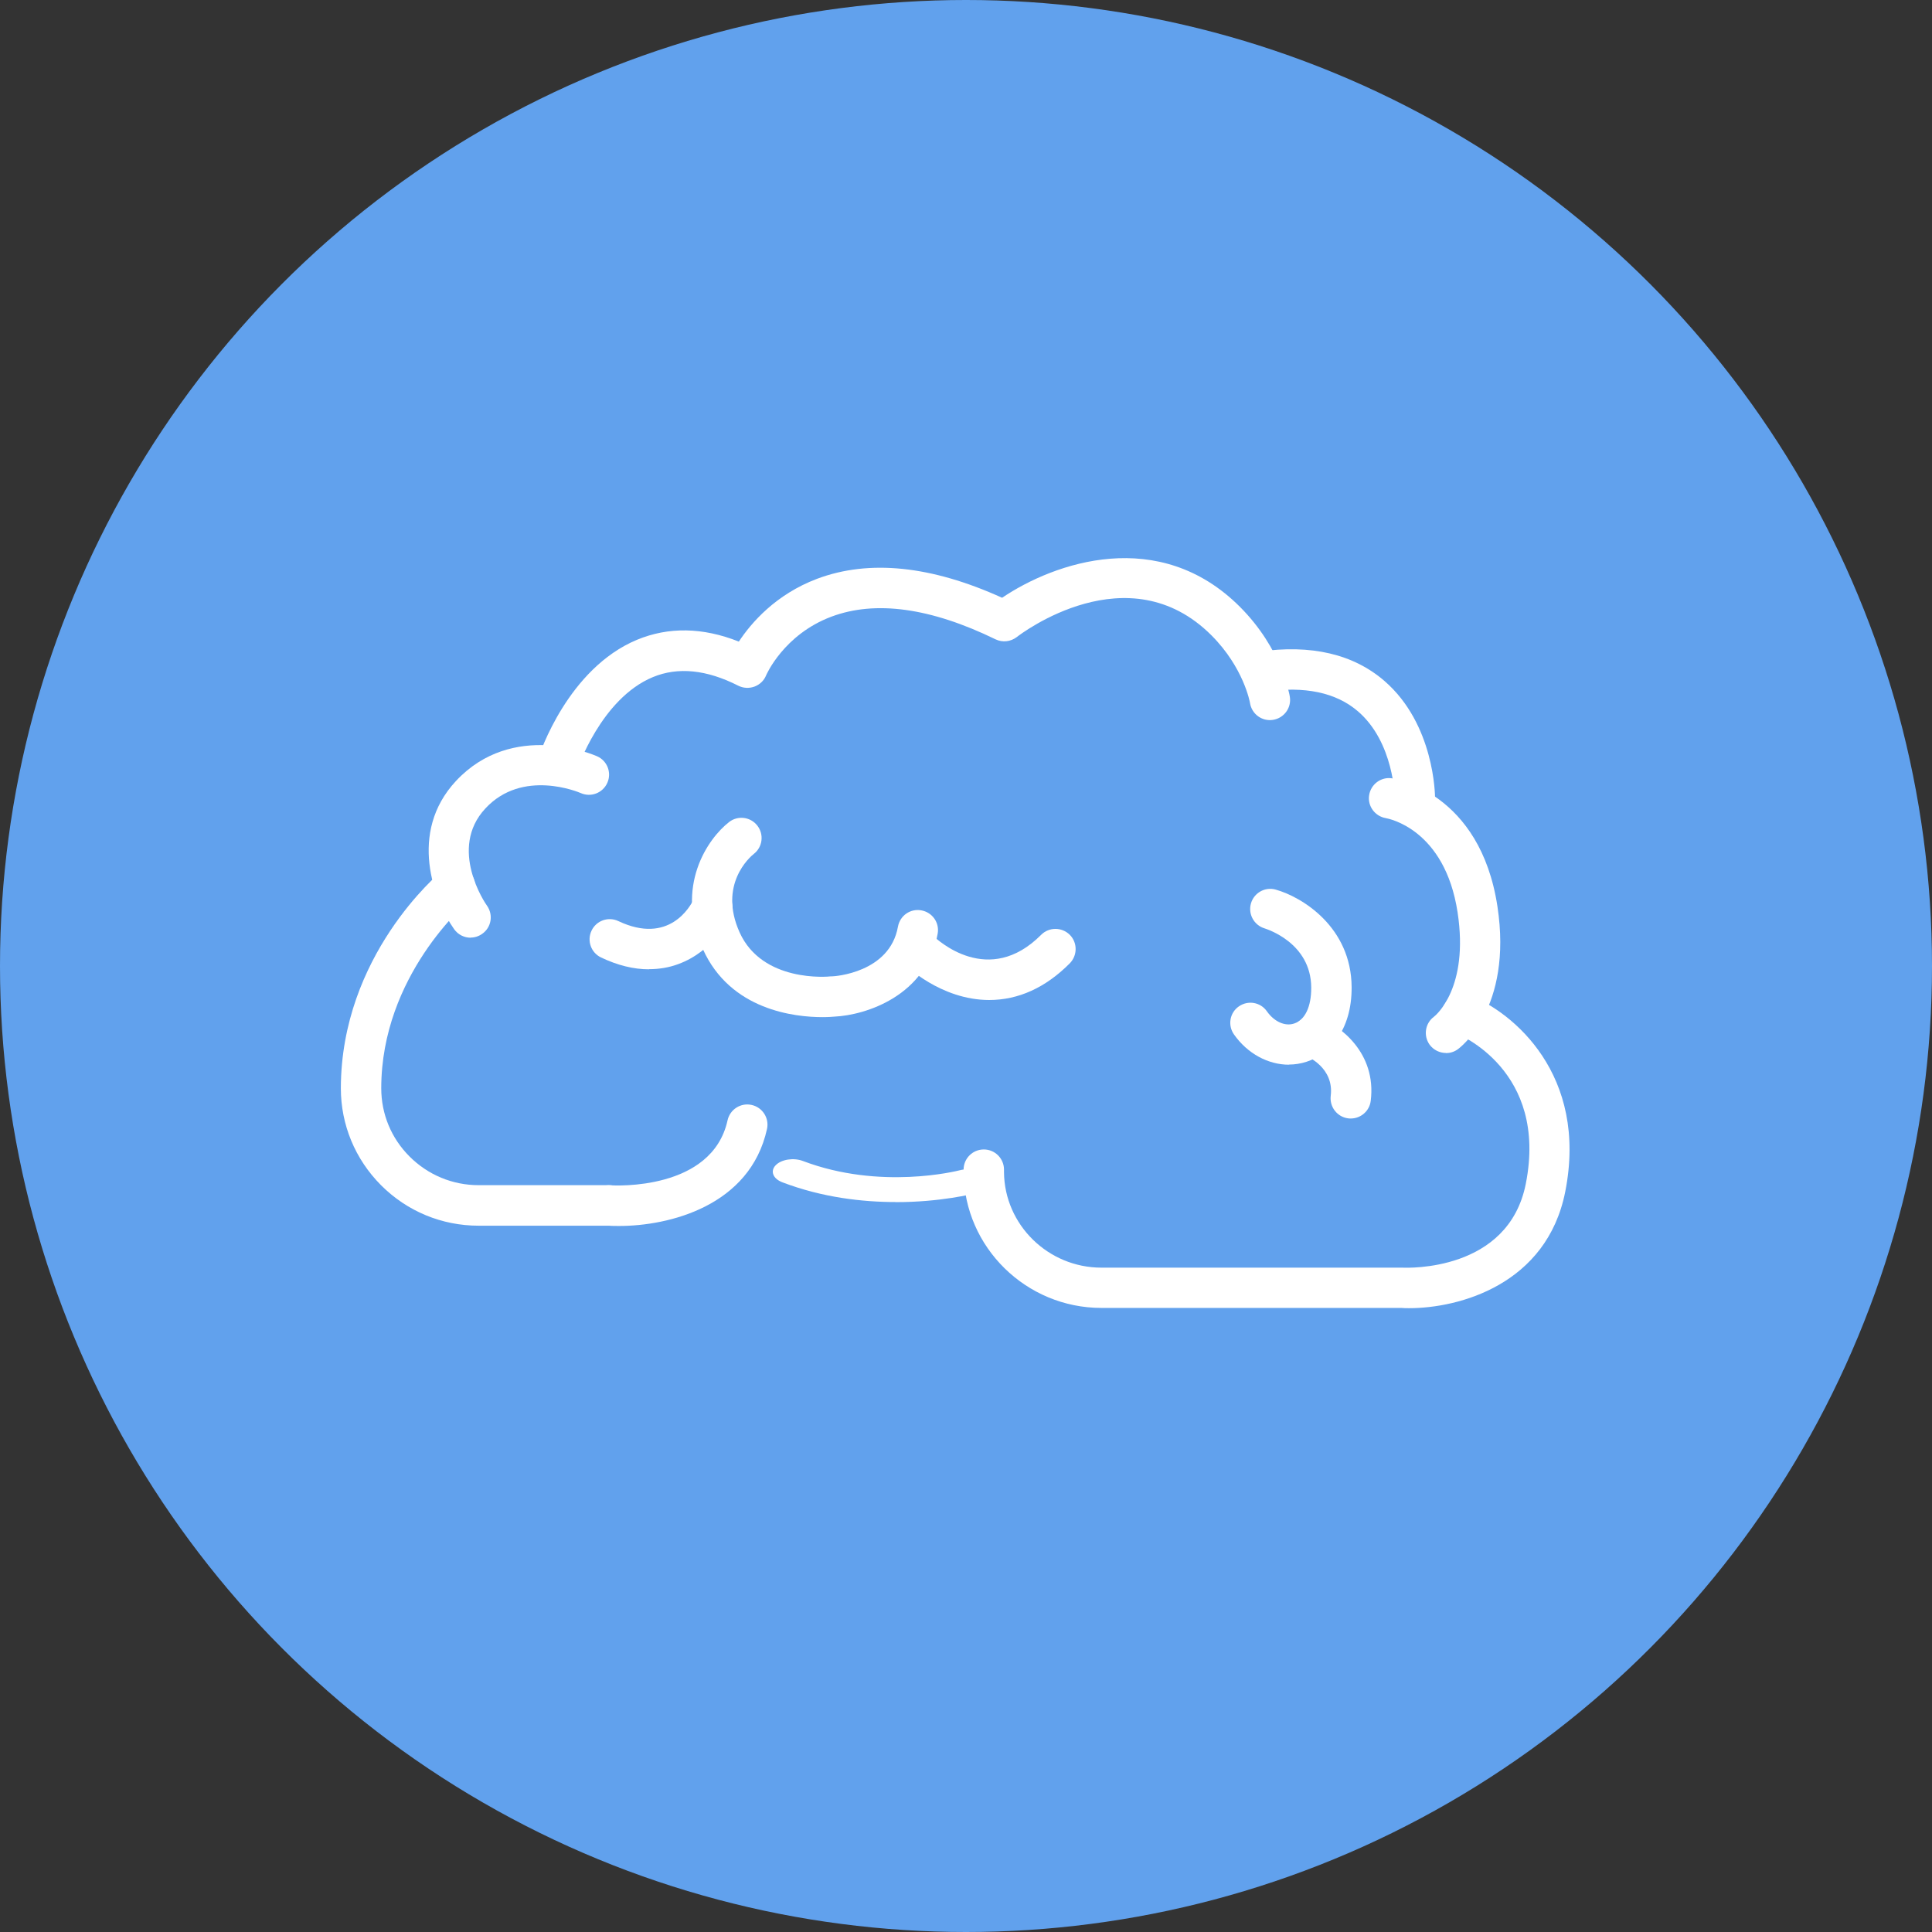 <svg width="45" height="45" viewBox="0 0 45 45" fill="none" xmlns="http://www.w3.org/2000/svg">
<rect x="0" y="0" width="45" height="45" fill="#333333" stroke="none"/>
<circle cx="22.5" cy="22.5" r="22.5" fill="#61A1ED"/>
<path d="M14.186 28.549H11.151C10.291 28.549 9.483 28.215 8.874 27.605C8.271 26.999 7.939 26.197 7.939 25.346C7.946 22.259 10.204 20.359 10.3 20.279C10.501 20.114 10.795 20.142 10.962 20.343C11.126 20.545 11.098 20.838 10.9 21.003C10.873 21.027 8.883 22.717 8.88 25.346C8.88 25.947 9.112 26.51 9.539 26.937C9.969 27.367 10.541 27.605 11.151 27.605H14.186C14.446 27.605 14.656 27.815 14.656 28.075C14.656 28.335 14.446 28.546 14.186 28.546V28.549Z" fill="white"/>
<path d="M10.962 21.841C10.816 21.841 10.671 21.773 10.578 21.643C10.105 20.975 9.502 19.394 10.618 18.193C11.943 16.77 13.83 17.581 13.907 17.615C14.146 17.72 14.251 17.998 14.146 18.233C14.04 18.472 13.762 18.577 13.527 18.472C13.474 18.45 12.168 17.899 11.305 18.831C10.433 19.768 11.305 21.046 11.345 21.098C11.494 21.312 11.444 21.603 11.231 21.751C11.148 21.81 11.055 21.838 10.962 21.838V21.841Z" fill="white"/>
<path d="M14.421 28.555C14.325 28.555 14.239 28.555 14.155 28.546C13.895 28.527 13.7 28.304 13.719 28.044C13.738 27.785 13.96 27.59 14.217 27.608C14.316 27.614 16.584 27.738 16.946 26.095C17.002 25.841 17.252 25.68 17.506 25.736C17.76 25.792 17.921 26.043 17.865 26.296C17.469 28.097 15.572 28.555 14.424 28.555H14.421Z" fill="white"/>
<path d="M12.992 18.255C12.943 18.255 12.896 18.249 12.847 18.233C12.599 18.153 12.466 17.89 12.543 17.642C12.571 17.559 13.227 15.572 14.839 14.901C15.572 14.598 16.368 14.61 17.209 14.944C17.497 14.508 18.066 13.846 19.032 13.481C20.244 13.026 21.692 13.175 23.341 13.923C24.564 13.097 26.998 12.253 28.88 14.134C29.863 15.118 30.037 16.185 30.043 16.232C30.083 16.488 29.907 16.727 29.65 16.767C29.393 16.807 29.155 16.631 29.115 16.374C29.115 16.368 28.972 15.554 28.218 14.799C26.281 12.862 23.787 14.756 23.682 14.839C23.539 14.947 23.351 14.969 23.19 14.892C21.677 14.155 20.39 13.979 19.366 14.363C18.252 14.78 17.846 15.724 17.843 15.733C17.794 15.854 17.695 15.947 17.571 15.993C17.447 16.037 17.314 16.03 17.197 15.972C16.46 15.597 15.792 15.529 15.207 15.771C13.998 16.272 13.447 17.918 13.441 17.936C13.376 18.134 13.193 18.261 12.995 18.261L12.992 18.255Z" fill="white"/>
<path d="M32.822 30.47C32.757 30.47 32.695 30.47 32.639 30.464H25.653C23.902 30.464 22.463 29.053 22.444 27.314V27.243C22.444 26.983 22.655 26.773 22.915 26.773C23.174 26.773 23.385 26.983 23.385 27.243V27.305C23.397 28.53 24.415 29.526 25.653 29.526H32.664C32.788 29.532 35.13 29.619 35.538 27.577C36.064 24.932 33.979 24.09 33.889 24.056C33.648 23.963 33.527 23.691 33.62 23.45C33.713 23.208 33.985 23.088 34.226 23.181C35.235 23.57 36.998 25.031 36.457 27.76C36.027 29.919 33.988 30.47 32.822 30.47Z" fill="white"/>
<path d="M33.681 24.526C33.535 24.526 33.39 24.458 33.297 24.331C33.149 24.121 33.195 23.833 33.399 23.682C33.443 23.648 34.219 23.01 33.95 21.25C33.653 19.307 32.335 19.066 32.279 19.056C32.026 19.013 31.849 18.775 31.89 18.521C31.93 18.267 32.165 18.091 32.419 18.128C32.502 18.14 34.473 18.456 34.878 21.111C35.24 23.49 34.003 24.406 33.95 24.443C33.867 24.502 33.771 24.529 33.678 24.529L33.681 24.526Z" fill="white"/>
<path d="M32.958 19.059C32.698 19.059 32.487 18.849 32.487 18.589C32.487 18.577 32.469 17.29 31.63 16.569C31.12 16.129 30.39 15.975 29.452 16.111C29.195 16.145 28.957 15.969 28.92 15.712C28.883 15.455 29.062 15.217 29.319 15.18C30.538 15.003 31.525 15.235 32.249 15.863C33.412 16.872 33.425 18.521 33.425 18.589C33.425 18.849 33.214 19.059 32.954 19.059H32.958Z" fill="white"/>
<path d="M19.158 23.691C18.517 23.691 17.011 23.533 16.37 22.104C15.714 20.644 16.485 19.533 16.983 19.146C17.187 18.988 17.484 19.025 17.642 19.233C17.799 19.437 17.762 19.731 17.558 19.889C17.468 19.96 16.726 20.603 17.227 21.717C17.756 22.89 19.288 22.751 19.353 22.741C19.362 22.741 19.371 22.741 19.381 22.741C19.433 22.741 20.723 22.661 20.915 21.584C20.962 21.327 21.203 21.157 21.46 21.204C21.716 21.25 21.887 21.491 21.84 21.748C21.583 23.196 20.163 23.645 19.436 23.679C19.396 23.682 19.3 23.691 19.161 23.691H19.158Z" fill="white"/>
<path d="M15.115 22.577C14.759 22.577 14.385 22.485 14.001 22.302C13.766 22.191 13.667 21.912 13.778 21.677C13.889 21.442 14.168 21.343 14.403 21.454C15.579 22.011 16.077 21.12 16.164 20.934C16.275 20.702 16.553 20.6 16.789 20.709C17.024 20.817 17.126 21.092 17.017 21.327C16.98 21.411 16.618 22.157 15.795 22.457C15.579 22.537 15.35 22.574 15.118 22.574L15.115 22.577Z" fill="white"/>
<path d="M30.022 24.799C29.539 24.799 29.056 24.542 28.741 24.093C28.592 23.88 28.642 23.589 28.855 23.441C29.069 23.292 29.36 23.342 29.508 23.555C29.678 23.796 29.929 23.911 30.142 23.84C30.396 23.759 30.544 23.447 30.541 23.001C30.535 21.956 29.499 21.64 29.455 21.624C29.208 21.55 29.066 21.29 29.137 21.043C29.208 20.795 29.465 20.65 29.715 20.721C30.322 20.891 31.473 21.587 31.482 22.992C31.488 24.022 30.944 24.567 30.43 24.731C30.297 24.774 30.158 24.796 30.018 24.796L30.022 24.799Z" fill="white"/>
<path d="M23.042 23.292C21.909 23.292 21.08 22.475 21.046 22.438C20.863 22.256 20.863 21.959 21.046 21.773C21.229 21.59 21.526 21.59 21.708 21.773C21.841 21.903 23.029 23.001 24.251 21.773C24.434 21.59 24.731 21.59 24.917 21.773C25.099 21.955 25.099 22.253 24.917 22.438C24.354 23.004 23.722 23.292 23.039 23.292H23.042Z" fill="white"/>
<path d="M31.463 26.052C31.444 26.052 31.425 26.052 31.404 26.049C31.147 26.018 30.965 25.783 30.995 25.526C31.076 24.873 30.463 24.61 30.392 24.582C30.154 24.486 30.033 24.217 30.126 23.976C30.219 23.734 30.485 23.614 30.726 23.703C31.203 23.883 32.066 24.517 31.927 25.64C31.899 25.878 31.695 26.052 31.463 26.052Z" fill="white"/>
<path d="M20.867 27.998C20.095 27.998 19.162 27.895 18.225 27.539C18.004 27.456 17.934 27.276 18.068 27.14C18.2 27.003 18.488 26.959 18.705 27.043C20.503 27.724 22.282 27.276 22.358 27.257C22.594 27.196 22.866 27.265 22.964 27.414C23.062 27.562 22.952 27.732 22.716 27.793C22.664 27.807 21.914 28 20.867 28V27.998Z" fill="white"/>
</svg>
